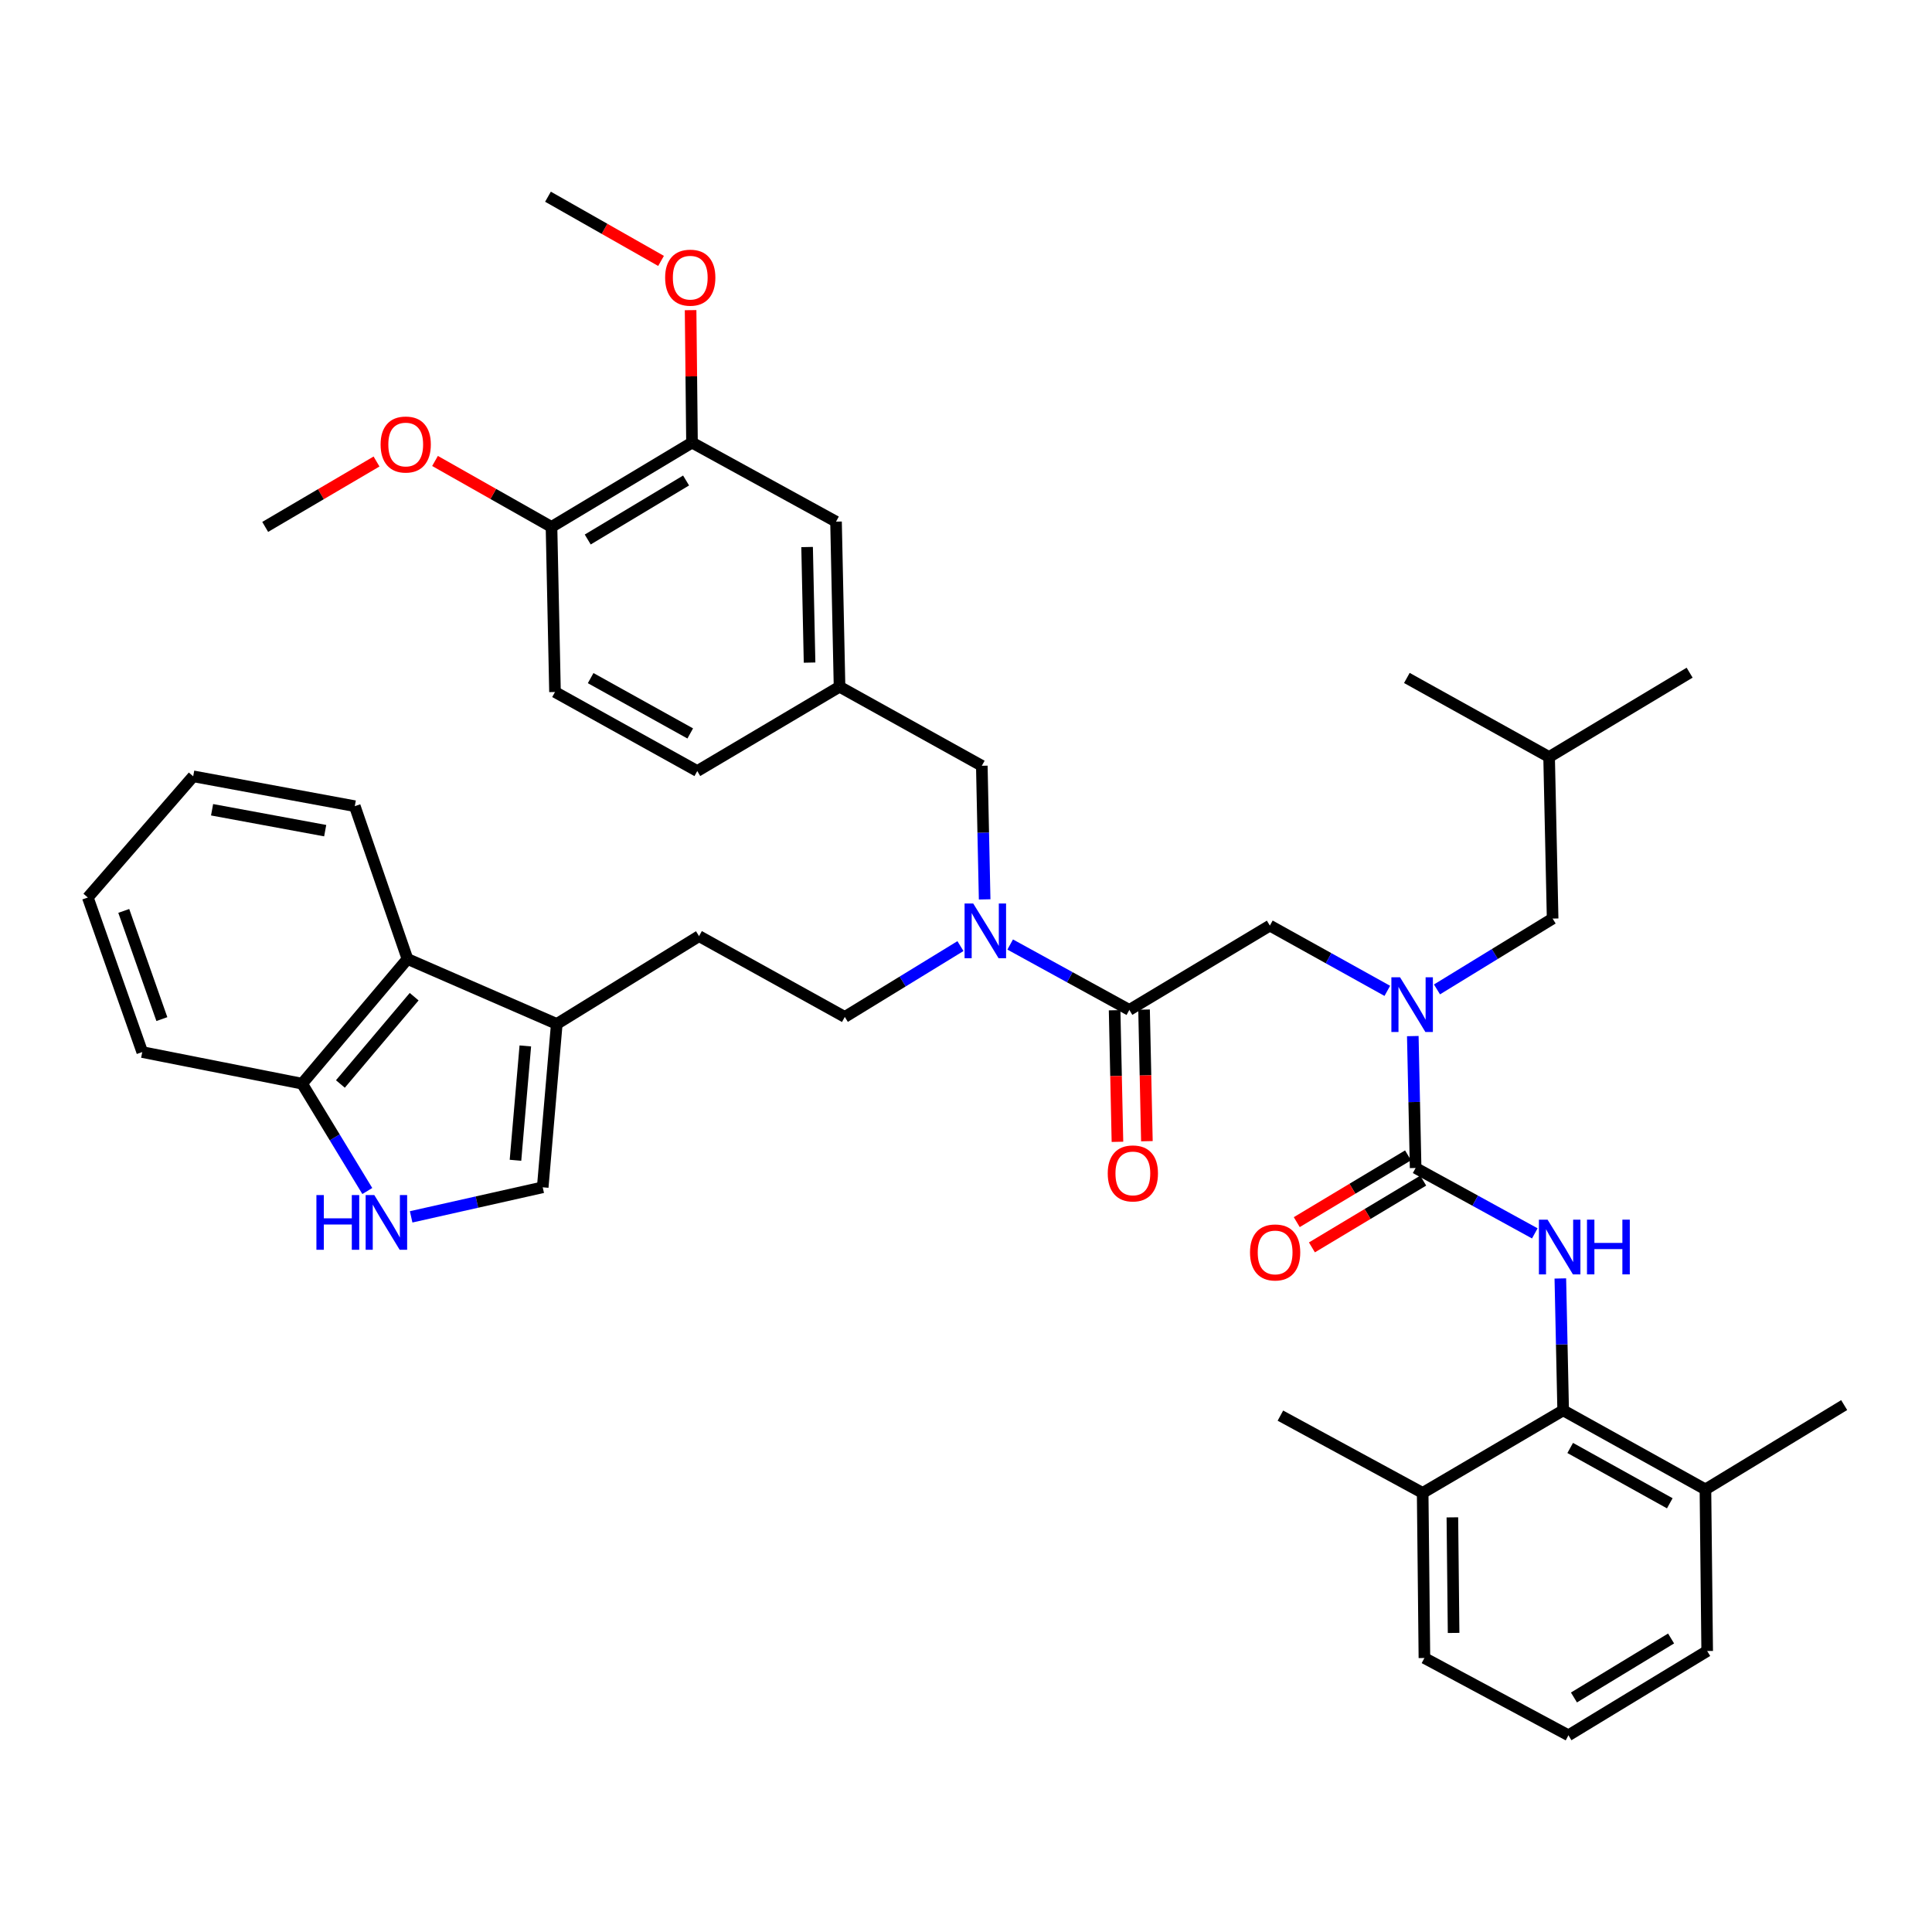 <?xml version='1.0' encoding='iso-8859-1'?>
<svg version='1.1' baseProfile='full'
              xmlns='http://www.w3.org/2000/svg'
                      xmlns:rdkit='http://www.rdkit.org/xml'
                      xmlns:xlink='http://www.w3.org/1999/xlink'
                  xml:space='preserve'
width='1000px' height='1000px' viewBox='0 0 1000 1000'>
<!-- END OF HEADER -->
<rect style='opacity:1.0;fill:#FFFFFF;stroke:none' width='1000' height='1000' x='0' y='0'> </rect>
<path class='bond-0' d='M 809.091,730 L 882.729,770.913' style='fill:none;fill-rule:evenodd;stroke:#000000;stroke-width:6px;stroke-linecap:butt;stroke-linejoin:miter;stroke-opacity:1' />
<path class='bond-0' d='M 812.733,749.462 L 864.279,778.102' style='fill:none;fill-rule:evenodd;stroke:#000000;stroke-width:6px;stroke-linecap:butt;stroke-linejoin:miter;stroke-opacity:1' />
<path class='bond-1' d='M 809.091,730 L 736.368,772.726' style='fill:none;fill-rule:evenodd;stroke:#000000;stroke-width:6px;stroke-linecap:butt;stroke-linejoin:miter;stroke-opacity:1' />
<path class='bond-2' d='M 809.091,730 L 808.359,695.864' style='fill:none;fill-rule:evenodd;stroke:#000000;stroke-width:6px;stroke-linecap:butt;stroke-linejoin:miter;stroke-opacity:1' />
<path class='bond-2' d='M 808.359,695.864 L 807.628,661.728' style='fill:none;fill-rule:evenodd;stroke:#0000FF;stroke-width:6px;stroke-linecap:butt;stroke-linejoin:miter;stroke-opacity:1' />
<path class='bond-3' d='M 657.277,479.09 L 687.673,495.978' style='fill:none;fill-rule:evenodd;stroke:#000000;stroke-width:6px;stroke-linecap:butt;stroke-linejoin:miter;stroke-opacity:1' />
<path class='bond-3' d='M 687.673,495.978 L 718.068,512.866' style='fill:none;fill-rule:evenodd;stroke:#0000FF;stroke-width:6px;stroke-linecap:butt;stroke-linejoin:miter;stroke-opacity:1' />
<path class='bond-4' d='M 657.277,479.09 L 584.546,522.731' style='fill:none;fill-rule:evenodd;stroke:#000000;stroke-width:6px;stroke-linecap:butt;stroke-linejoin:miter;stroke-opacity:1' />
<path class='bond-5' d='M 743.786,512.119 L 773.712,493.788' style='fill:none;fill-rule:evenodd;stroke:#0000FF;stroke-width:6px;stroke-linecap:butt;stroke-linejoin:miter;stroke-opacity:1' />
<path class='bond-5' d='M 773.712,493.788 L 803.637,475.457' style='fill:none;fill-rule:evenodd;stroke:#000000;stroke-width:6px;stroke-linecap:butt;stroke-linejoin:miter;stroke-opacity:1' />
<path class='bond-6' d='M 731.263,536.278 L 731.995,570.413' style='fill:none;fill-rule:evenodd;stroke:#0000FF;stroke-width:6px;stroke-linecap:butt;stroke-linejoin:miter;stroke-opacity:1' />
<path class='bond-6' d='M 731.995,570.413 L 732.727,604.549' style='fill:none;fill-rule:evenodd;stroke:#000000;stroke-width:6px;stroke-linecap:butt;stroke-linejoin:miter;stroke-opacity:1' />
<path class='bond-7' d='M 576.925,522.895 L 577.659,556.95' style='fill:none;fill-rule:evenodd;stroke:#000000;stroke-width:6px;stroke-linecap:butt;stroke-linejoin:miter;stroke-opacity:1' />
<path class='bond-7' d='M 577.659,556.95 L 578.392,591.006' style='fill:none;fill-rule:evenodd;stroke:#FF0000;stroke-width:6px;stroke-linecap:butt;stroke-linejoin:miter;stroke-opacity:1' />
<path class='bond-7' d='M 592.166,522.567 L 592.899,556.622' style='fill:none;fill-rule:evenodd;stroke:#000000;stroke-width:6px;stroke-linecap:butt;stroke-linejoin:miter;stroke-opacity:1' />
<path class='bond-7' d='M 592.899,556.622 L 593.633,590.678' style='fill:none;fill-rule:evenodd;stroke:#FF0000;stroke-width:6px;stroke-linecap:butt;stroke-linejoin:miter;stroke-opacity:1' />
<path class='bond-8' d='M 584.546,522.731 L 553.707,505.805' style='fill:none;fill-rule:evenodd;stroke:#000000;stroke-width:6px;stroke-linecap:butt;stroke-linejoin:miter;stroke-opacity:1' />
<path class='bond-8' d='M 553.707,505.805 L 522.868,488.879' style='fill:none;fill-rule:evenodd;stroke:#0000FF;stroke-width:6px;stroke-linecap:butt;stroke-linejoin:miter;stroke-opacity:1' />
<path class='bond-9' d='M 728.805,598.013 L 700.004,615.293' style='fill:none;fill-rule:evenodd;stroke:#000000;stroke-width:6px;stroke-linecap:butt;stroke-linejoin:miter;stroke-opacity:1' />
<path class='bond-9' d='M 700.004,615.293 L 671.203,632.574' style='fill:none;fill-rule:evenodd;stroke:#FF0000;stroke-width:6px;stroke-linecap:butt;stroke-linejoin:miter;stroke-opacity:1' />
<path class='bond-9' d='M 736.648,611.085 L 707.847,628.365' style='fill:none;fill-rule:evenodd;stroke:#000000;stroke-width:6px;stroke-linecap:butt;stroke-linejoin:miter;stroke-opacity:1' />
<path class='bond-9' d='M 707.847,628.365 L 679.045,645.645' style='fill:none;fill-rule:evenodd;stroke:#FF0000;stroke-width:6px;stroke-linecap:butt;stroke-linejoin:miter;stroke-opacity:1' />
<path class='bond-10' d='M 732.727,604.549 L 763.57,621.472' style='fill:none;fill-rule:evenodd;stroke:#000000;stroke-width:6px;stroke-linecap:butt;stroke-linejoin:miter;stroke-opacity:1' />
<path class='bond-10' d='M 763.57,621.472 L 794.413,638.395' style='fill:none;fill-rule:evenodd;stroke:#0000FF;stroke-width:6px;stroke-linecap:butt;stroke-linejoin:miter;stroke-opacity:1' />
<path class='bond-11' d='M 882.729,770.913 L 883.635,854.561' style='fill:none;fill-rule:evenodd;stroke:#000000;stroke-width:6px;stroke-linecap:butt;stroke-linejoin:miter;stroke-opacity:1' />
<path class='bond-12' d='M 882.729,770.913 L 954.545,727.273' style='fill:none;fill-rule:evenodd;stroke:#000000;stroke-width:6px;stroke-linecap:butt;stroke-linejoin:miter;stroke-opacity:1' />
<path class='bond-13' d='M 736.368,772.726 L 737.275,858.186' style='fill:none;fill-rule:evenodd;stroke:#000000;stroke-width:6px;stroke-linecap:butt;stroke-linejoin:miter;stroke-opacity:1' />
<path class='bond-13' d='M 751.748,785.383 L 752.382,845.205' style='fill:none;fill-rule:evenodd;stroke:#000000;stroke-width:6px;stroke-linecap:butt;stroke-linejoin:miter;stroke-opacity:1' />
<path class='bond-14' d='M 736.368,772.726 L 662.731,732.727' style='fill:none;fill-rule:evenodd;stroke:#000000;stroke-width:6px;stroke-linecap:butt;stroke-linejoin:miter;stroke-opacity:1' />
<path class='bond-15' d='M 803.637,475.457 L 801.816,391.818' style='fill:none;fill-rule:evenodd;stroke:#000000;stroke-width:6px;stroke-linecap:butt;stroke-linejoin:miter;stroke-opacity:1' />
<path class='bond-16' d='M 212.809,629.846 L 246.859,622.194' style='fill:none;fill-rule:evenodd;stroke:#0000FF;stroke-width:6px;stroke-linecap:butt;stroke-linejoin:miter;stroke-opacity:1' />
<path class='bond-16' d='M 246.859,622.194 L 280.908,614.543' style='fill:none;fill-rule:evenodd;stroke:#000000;stroke-width:6px;stroke-linecap:butt;stroke-linejoin:miter;stroke-opacity:1' />
<path class='bond-17' d='M 190.117,616.465 L 173.24,588.687' style='fill:none;fill-rule:evenodd;stroke:#0000FF;stroke-width:6px;stroke-linecap:butt;stroke-linejoin:miter;stroke-opacity:1' />
<path class='bond-17' d='M 173.24,588.687 L 156.364,560.909' style='fill:none;fill-rule:evenodd;stroke:#000000;stroke-width:6px;stroke-linecap:butt;stroke-linejoin:miter;stroke-opacity:1' />
<path class='bond-18' d='M 288.183,529.997 L 280.908,614.543' style='fill:none;fill-rule:evenodd;stroke:#000000;stroke-width:6px;stroke-linecap:butt;stroke-linejoin:miter;stroke-opacity:1' />
<path class='bond-18' d='M 271.904,541.372 L 266.812,600.554' style='fill:none;fill-rule:evenodd;stroke:#000000;stroke-width:6px;stroke-linecap:butt;stroke-linejoin:miter;stroke-opacity:1' />
<path class='bond-19' d='M 288.183,529.997 L 361.821,484.544' style='fill:none;fill-rule:evenodd;stroke:#000000;stroke-width:6px;stroke-linecap:butt;stroke-linejoin:miter;stroke-opacity:1' />
<path class='bond-20' d='M 288.183,529.997 L 210.904,496.367' style='fill:none;fill-rule:evenodd;stroke:#000000;stroke-width:6px;stroke-linecap:butt;stroke-linejoin:miter;stroke-opacity:1' />
<path class='bond-21' d='M 497.13,489.701 L 467.2,508.033' style='fill:none;fill-rule:evenodd;stroke:#0000FF;stroke-width:6px;stroke-linecap:butt;stroke-linejoin:miter;stroke-opacity:1' />
<path class='bond-21' d='M 467.2,508.033 L 437.27,526.364' style='fill:none;fill-rule:evenodd;stroke:#000000;stroke-width:6px;stroke-linecap:butt;stroke-linejoin:miter;stroke-opacity:1' />
<path class='bond-22' d='M 509.655,465.52 L 508.918,430.943' style='fill:none;fill-rule:evenodd;stroke:#0000FF;stroke-width:6px;stroke-linecap:butt;stroke-linejoin:miter;stroke-opacity:1' />
<path class='bond-22' d='M 508.918,430.943 L 508.181,396.365' style='fill:none;fill-rule:evenodd;stroke:#000000;stroke-width:6px;stroke-linecap:butt;stroke-linejoin:miter;stroke-opacity:1' />
<path class='bond-23' d='M 210.904,496.367 L 156.364,560.909' style='fill:none;fill-rule:evenodd;stroke:#000000;stroke-width:6px;stroke-linecap:butt;stroke-linejoin:miter;stroke-opacity:1' />
<path class='bond-23' d='M 214.367,515.887 L 176.188,561.067' style='fill:none;fill-rule:evenodd;stroke:#000000;stroke-width:6px;stroke-linecap:butt;stroke-linejoin:miter;stroke-opacity:1' />
<path class='bond-24' d='M 210.904,496.367 L 183.634,417.275' style='fill:none;fill-rule:evenodd;stroke:#000000;stroke-width:6px;stroke-linecap:butt;stroke-linejoin:miter;stroke-opacity:1' />
<path class='bond-25' d='M 156.364,560.909 L 73.631,544.547' style='fill:none;fill-rule:evenodd;stroke:#000000;stroke-width:6px;stroke-linecap:butt;stroke-linejoin:miter;stroke-opacity:1' />
<path class='bond-26' d='M 361.821,484.544 L 437.27,526.364' style='fill:none;fill-rule:evenodd;stroke:#000000;stroke-width:6px;stroke-linecap:butt;stroke-linejoin:miter;stroke-opacity:1' />
<path class='bond-27' d='M 183.634,417.275 L 99.995,401.819' style='fill:none;fill-rule:evenodd;stroke:#000000;stroke-width:6px;stroke-linecap:butt;stroke-linejoin:miter;stroke-opacity:1' />
<path class='bond-27' d='M 168.318,429.947 L 109.77,419.128' style='fill:none;fill-rule:evenodd;stroke:#000000;stroke-width:6px;stroke-linecap:butt;stroke-linejoin:miter;stroke-opacity:1' />
<path class='bond-28' d='M 73.631,544.547 L 45.455,464.549' style='fill:none;fill-rule:evenodd;stroke:#000000;stroke-width:6px;stroke-linecap:butt;stroke-linejoin:miter;stroke-opacity:1' />
<path class='bond-28' d='M 83.783,527.483 L 64.059,471.484' style='fill:none;fill-rule:evenodd;stroke:#000000;stroke-width:6px;stroke-linecap:butt;stroke-linejoin:miter;stroke-opacity:1' />
<path class='bond-29' d='M 99.995,401.819 L 45.455,464.549' style='fill:none;fill-rule:evenodd;stroke:#000000;stroke-width:6px;stroke-linecap:butt;stroke-linejoin:miter;stroke-opacity:1' />
<path class='bond-30' d='M 508.181,396.365 L 434.543,355.452' style='fill:none;fill-rule:evenodd;stroke:#000000;stroke-width:6px;stroke-linecap:butt;stroke-linejoin:miter;stroke-opacity:1' />
<path class='bond-31' d='M 434.543,355.452 L 432.723,270' style='fill:none;fill-rule:evenodd;stroke:#000000;stroke-width:6px;stroke-linecap:butt;stroke-linejoin:miter;stroke-opacity:1' />
<path class='bond-31' d='M 419.03,342.959 L 417.755,283.143' style='fill:none;fill-rule:evenodd;stroke:#000000;stroke-width:6px;stroke-linecap:butt;stroke-linejoin:miter;stroke-opacity:1' />
<path class='bond-32' d='M 434.543,355.452 L 360.906,399.092' style='fill:none;fill-rule:evenodd;stroke:#000000;stroke-width:6px;stroke-linecap:butt;stroke-linejoin:miter;stroke-opacity:1' />
<path class='bond-33' d='M 432.723,270 L 358.179,229.087' style='fill:none;fill-rule:evenodd;stroke:#000000;stroke-width:6px;stroke-linecap:butt;stroke-linejoin:miter;stroke-opacity:1' />
<path class='bond-34' d='M 358.179,229.087 L 285.456,272.727' style='fill:none;fill-rule:evenodd;stroke:#000000;stroke-width:6px;stroke-linecap:butt;stroke-linejoin:miter;stroke-opacity:1' />
<path class='bond-34' d='M 355.114,248.704 L 304.208,279.252' style='fill:none;fill-rule:evenodd;stroke:#000000;stroke-width:6px;stroke-linecap:butt;stroke-linejoin:miter;stroke-opacity:1' />
<path class='bond-35' d='M 358.179,229.087 L 357.815,194.809' style='fill:none;fill-rule:evenodd;stroke:#000000;stroke-width:6px;stroke-linecap:butt;stroke-linejoin:miter;stroke-opacity:1' />
<path class='bond-35' d='M 357.815,194.809 L 357.452,160.531' style='fill:none;fill-rule:evenodd;stroke:#FF0000;stroke-width:6px;stroke-linecap:butt;stroke-linejoin:miter;stroke-opacity:1' />
<path class='bond-36' d='M 285.456,272.727 L 287.268,358.179' style='fill:none;fill-rule:evenodd;stroke:#000000;stroke-width:6px;stroke-linecap:butt;stroke-linejoin:miter;stroke-opacity:1' />
<path class='bond-37' d='M 285.456,272.727 L 255.311,255.659' style='fill:none;fill-rule:evenodd;stroke:#000000;stroke-width:6px;stroke-linecap:butt;stroke-linejoin:miter;stroke-opacity:1' />
<path class='bond-37' d='M 255.311,255.659 L 225.166,238.59' style='fill:none;fill-rule:evenodd;stroke:#FF0000;stroke-width:6px;stroke-linecap:butt;stroke-linejoin:miter;stroke-opacity:1' />
<path class='bond-38' d='M 287.268,358.179 L 360.906,399.092' style='fill:none;fill-rule:evenodd;stroke:#000000;stroke-width:6px;stroke-linecap:butt;stroke-linejoin:miter;stroke-opacity:1' />
<path class='bond-38' d='M 305.718,350.991 L 357.264,379.63' style='fill:none;fill-rule:evenodd;stroke:#000000;stroke-width:6px;stroke-linecap:butt;stroke-linejoin:miter;stroke-opacity:1' />
<path class='bond-39' d='M 342.156,135.05 L 312.895,118.433' style='fill:none;fill-rule:evenodd;stroke:#FF0000;stroke-width:6px;stroke-linecap:butt;stroke-linejoin:miter;stroke-opacity:1' />
<path class='bond-39' d='M 312.895,118.433 L 283.635,101.815' style='fill:none;fill-rule:evenodd;stroke:#000000;stroke-width:6px;stroke-linecap:butt;stroke-linejoin:miter;stroke-opacity:1' />
<path class='bond-40' d='M 194.889,238.877 L 166.078,255.802' style='fill:none;fill-rule:evenodd;stroke:#FF0000;stroke-width:6px;stroke-linecap:butt;stroke-linejoin:miter;stroke-opacity:1' />
<path class='bond-40' d='M 166.078,255.802 L 137.266,272.727' style='fill:none;fill-rule:evenodd;stroke:#000000;stroke-width:6px;stroke-linecap:butt;stroke-linejoin:miter;stroke-opacity:1' />
<path class='bond-41' d='M 801.816,391.818 L 874.548,348.177' style='fill:none;fill-rule:evenodd;stroke:#000000;stroke-width:6px;stroke-linecap:butt;stroke-linejoin:miter;stroke-opacity:1' />
<path class='bond-42' d='M 801.816,391.818 L 728.187,350.904' style='fill:none;fill-rule:evenodd;stroke:#000000;stroke-width:6px;stroke-linecap:butt;stroke-linejoin:miter;stroke-opacity:1' />
<path class='bond-43' d='M 811.818,898.185 L 737.275,858.186' style='fill:none;fill-rule:evenodd;stroke:#000000;stroke-width:6px;stroke-linecap:butt;stroke-linejoin:miter;stroke-opacity:1' />
<path class='bond-44' d='M 811.818,898.185 L 883.635,854.561' style='fill:none;fill-rule:evenodd;stroke:#000000;stroke-width:6px;stroke-linecap:butt;stroke-linejoin:miter;stroke-opacity:1' />
<path class='bond-44' d='M 814.677,878.612 L 864.948,848.076' style='fill:none;fill-rule:evenodd;stroke:#000000;stroke-width:6px;stroke-linecap:butt;stroke-linejoin:miter;stroke-opacity:1' />
<path  class='atom-2' d='M 724.654 505.844
L 733.934 520.844
Q 734.854 522.324, 736.334 525.004
Q 737.814 527.684, 737.894 527.844
L 737.894 505.844
L 741.654 505.844
L 741.654 534.164
L 737.774 534.164
L 727.814 517.764
Q 726.654 515.844, 725.414 513.644
Q 724.214 511.444, 723.854 510.764
L 723.854 534.164
L 720.174 534.164
L 720.174 505.844
L 724.654 505.844
' fill='#0000FF'/>
<path  class='atom-4' d='M 573.366 607.356
Q 573.366 600.556, 576.726 596.756
Q 580.086 592.956, 586.366 592.956
Q 592.646 592.956, 596.006 596.756
Q 599.366 600.556, 599.366 607.356
Q 599.366 614.236, 595.966 618.156
Q 592.566 622.036, 586.366 622.036
Q 580.126 622.036, 576.726 618.156
Q 573.366 614.276, 573.366 607.356
M 586.366 618.836
Q 590.686 618.836, 593.006 615.956
Q 595.366 613.036, 595.366 607.356
Q 595.366 601.796, 593.006 598.996
Q 590.686 596.156, 586.366 596.156
Q 582.046 596.156, 579.686 598.956
Q 577.366 601.756, 577.366 607.356
Q 577.366 613.076, 579.686 615.956
Q 582.046 618.836, 586.366 618.836
' fill='#FF0000'/>
<path  class='atom-6' d='M 647.004 648.261
Q 647.004 641.461, 650.364 637.661
Q 653.724 633.861, 660.004 633.861
Q 666.284 633.861, 669.644 637.661
Q 673.004 641.461, 673.004 648.261
Q 673.004 655.141, 669.604 659.061
Q 666.204 662.941, 660.004 662.941
Q 653.764 662.941, 650.364 659.061
Q 647.004 655.181, 647.004 648.261
M 660.004 659.741
Q 664.324 659.741, 666.644 656.861
Q 669.004 653.941, 669.004 648.261
Q 669.004 642.701, 666.644 639.901
Q 664.324 637.061, 660.004 637.061
Q 655.684 637.061, 653.324 639.861
Q 651.004 642.661, 651.004 648.261
Q 651.004 653.981, 653.324 656.861
Q 655.684 659.741, 660.004 659.741
' fill='#FF0000'/>
<path  class='atom-7' d='M 801.019 631.294
L 810.299 646.294
Q 811.219 647.774, 812.699 650.454
Q 814.179 653.134, 814.259 653.294
L 814.259 631.294
L 818.019 631.294
L 818.019 659.614
L 814.139 659.614
L 804.179 643.214
Q 803.019 641.294, 801.779 639.094
Q 800.579 636.894, 800.219 636.214
L 800.219 659.614
L 796.539 659.614
L 796.539 631.294
L 801.019 631.294
' fill='#0000FF'/>
<path  class='atom-7' d='M 821.419 631.294
L 825.259 631.294
L 825.259 643.334
L 839.739 643.334
L 839.739 631.294
L 843.579 631.294
L 843.579 659.614
L 839.739 659.614
L 839.739 646.534
L 825.259 646.534
L 825.259 659.614
L 821.419 659.614
L 821.419 631.294
' fill='#0000FF'/>
<path  class='atom-11' d='M 163.776 618.565
L 167.616 618.565
L 167.616 630.605
L 182.096 630.605
L 182.096 618.565
L 185.936 618.565
L 185.936 646.885
L 182.096 646.885
L 182.096 633.805
L 167.616 633.805
L 167.616 646.885
L 163.776 646.885
L 163.776 618.565
' fill='#0000FF'/>
<path  class='atom-11' d='M 193.736 618.565
L 203.016 633.565
Q 203.936 635.045, 205.416 637.725
Q 206.896 640.405, 206.976 640.565
L 206.976 618.565
L 210.736 618.565
L 210.736 646.885
L 206.856 646.885
L 196.896 630.485
Q 195.736 628.565, 194.496 626.365
Q 193.296 624.165, 192.936 623.485
L 192.936 646.885
L 189.256 646.885
L 189.256 618.565
L 193.736 618.565
' fill='#0000FF'/>
<path  class='atom-14' d='M 503.742 467.657
L 513.022 482.657
Q 513.942 484.137, 515.422 486.817
Q 516.902 489.497, 516.982 489.657
L 516.982 467.657
L 520.742 467.657
L 520.742 495.977
L 516.862 495.977
L 506.902 479.577
Q 505.742 477.657, 504.502 475.457
Q 503.302 473.257, 502.942 472.577
L 502.942 495.977
L 499.262 495.977
L 499.262 467.657
L 503.742 467.657
' fill='#0000FF'/>
<path  class='atom-30' d='M 344.273 143.715
Q 344.273 136.915, 347.633 133.115
Q 350.993 129.315, 357.273 129.315
Q 363.553 129.315, 366.913 133.115
Q 370.273 136.915, 370.273 143.715
Q 370.273 150.595, 366.873 154.515
Q 363.473 158.395, 357.273 158.395
Q 351.033 158.395, 347.633 154.515
Q 344.273 150.635, 344.273 143.715
M 357.273 155.195
Q 361.593 155.195, 363.913 152.315
Q 366.273 149.395, 366.273 143.715
Q 366.273 138.155, 363.913 135.355
Q 361.593 132.515, 357.273 132.515
Q 352.953 132.515, 350.593 135.315
Q 348.273 138.115, 348.273 143.715
Q 348.273 149.435, 350.593 152.315
Q 352.953 155.195, 357.273 155.195
' fill='#FF0000'/>
<path  class='atom-31' d='M 196.998 230.081
Q 196.998 223.281, 200.358 219.481
Q 203.718 215.681, 209.998 215.681
Q 216.278 215.681, 219.638 219.481
Q 222.998 223.281, 222.998 230.081
Q 222.998 236.961, 219.598 240.881
Q 216.198 244.761, 209.998 244.761
Q 203.758 244.761, 200.358 240.881
Q 196.998 237.001, 196.998 230.081
M 209.998 241.561
Q 214.318 241.561, 216.638 238.681
Q 218.998 235.761, 218.998 230.081
Q 218.998 224.521, 216.638 221.721
Q 214.318 218.881, 209.998 218.881
Q 205.678 218.881, 203.318 221.681
Q 200.998 224.481, 200.998 230.081
Q 200.998 235.801, 203.318 238.681
Q 205.678 241.561, 209.998 241.561
' fill='#FF0000'/>
</svg>
